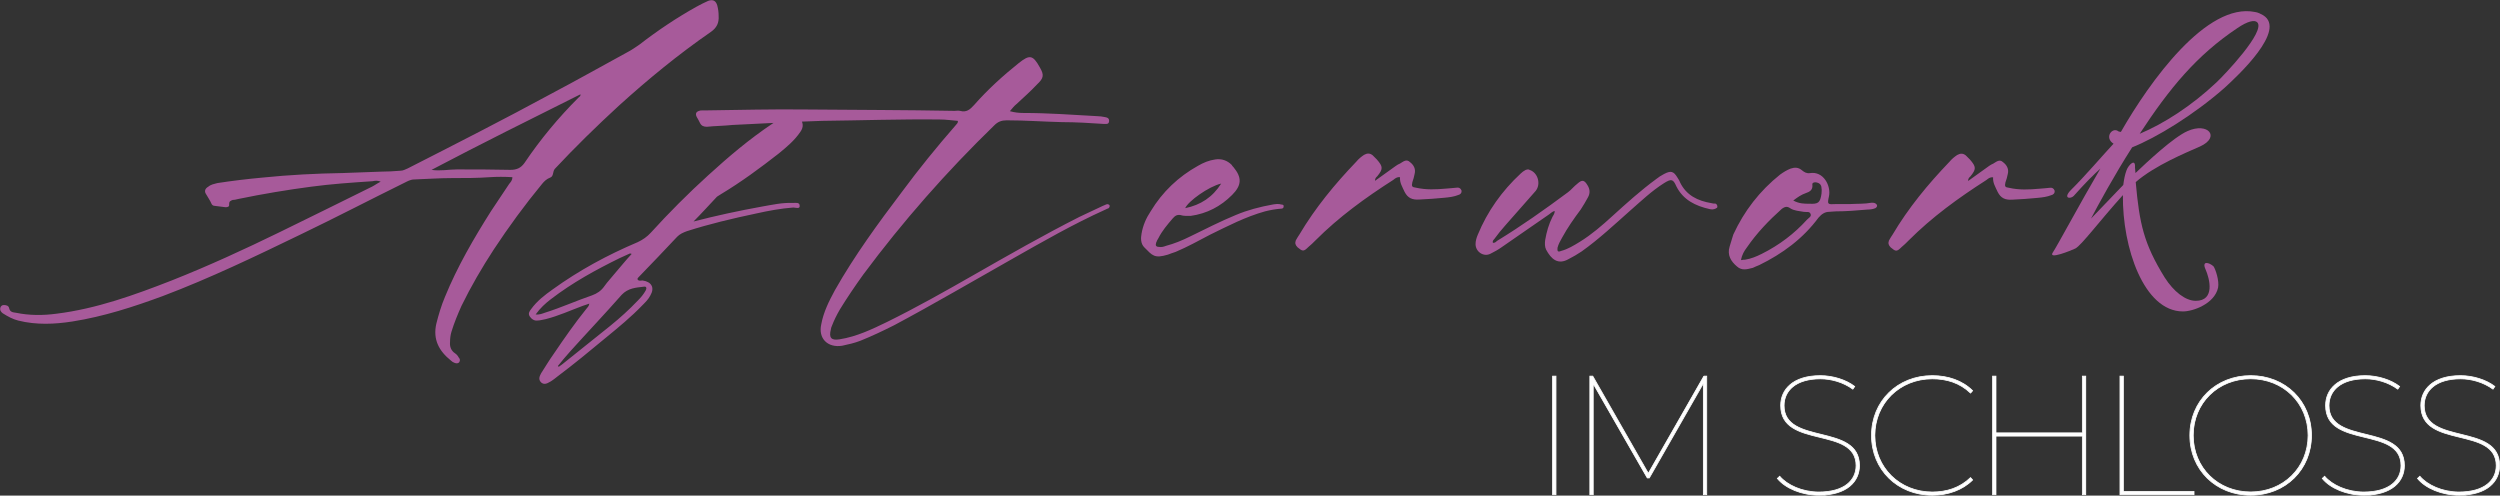 <?xml version="1.0" encoding="UTF-8"?>
<svg id="Ebene_1" data-name="Ebene 1" xmlns="http://www.w3.org/2000/svg" xmlns:xlink="http://www.w3.org/1999/xlink" viewBox="0 0 510.61 101.22">
  <rect x="0" y="0" width="510.61" height="101.22" fill="#333333" stroke="none"/>
  <defs>
    <style>
      .cls-1 {
        clip-path: url(#clippath);
      }

      .cls-2, .cls-3 {
        fill: none;
      }

      .cls-2, .cls-4, .cls-5 {
        stroke-width: 0px;
      }

      .cls-6 {
        clip-path: url(#clippath-1);
      }

      .cls-3 {
        stroke: #fff;
        stroke-miterlimit: 29.18;
        stroke-width: .16px;
      }

      .cls-4 {
        fill: #a75a9a;
      }

      .cls-5 {
        fill: #fff;
      }
    </style>
    <clipPath id="clippath">
      <rect class="cls-2" x="0" width="510.61" height="101.22"/>
    </clipPath>
    <clipPath id="clippath-1">
      <rect class="cls-2" x="0" width="510.61" height="101.22"/>
    </clipPath>
  </defs>
  <g class="cls-1">
    <path class="cls-4" d="m401.97,36.97c1.58-1.12,2.88-2.05,4.28-3.07.28-.19.56-.37.84-.47.65-.37,1.3-1.02,2.05-.28.74.56,1.21,1.4.93,2.42-.09.56-.28,1.12-.47,1.67-.19.84-.09,1.02.74,1.12,2.04.47,4.09.37,6.14.19.74-.09,1.49-.09,2.14-.19.46-.09.84.09,1.02.56.09.56-.28.84-.65.93-.93.37-1.86.47-2.79.56-1.77.19-3.44.28-5.21.37-1.4.09-2.33-.28-2.98-1.58-.46-1.02-1.02-1.86-.93-2.98-.65-.09-1.02.28-1.39.56-5.67,3.63-11.07,7.53-15.9,12.37-.46.47-.93.93-1.39,1.3-1.02,1.02-1.21.93-2.23.09-.46-.47-.56-.84-.37-1.4.28-.47.46-.84.74-1.21,3.25-5.49,7.25-10.32,11.62-14.88.46-.56,1.02-1.02,1.58-1.39.65-.37,1.21-.37,1.77.09.28.28.56.56.84.84,1.3,1.49,1.3,1.95.09,3.44-.19.19-.47.37-.47.93m-35.7,4c1.21.65,2.23.65,3.25.65,1.86.09,2.23-.19,2.51-2.05,0-.37.09-.74,0-1.12,0-.74-.46-1.12-1.21-1.21-.37,0-.74.09-.65.56.09,1.02-.56,1.39-1.39,1.67-.84.28-1.67.84-2.51,1.49m-10.69,12.18c.46-.09.65-.09.84-.09,1.21-.19,2.33-.65,3.44-1.21,3.53-1.77,6.6-4.09,9.21-6.97.37-.37.93-.65.74-1.12-.19-.65-.84-.37-1.39-.47-.93-.19-1.95-.19-2.79-.74-.65-.47-1.12-.28-1.67.09-2.7,2.42-5.11,4.93-7.16,7.9-.56.74-1.02,1.49-1.21,2.6m22.22-11.44c1.49-.09,2.98,0,4.46-.28.28,0,.56,0,.84.19.37.28.37.65-.09.93-.46.19-1.02.28-1.58.28-2.23.19-4.37.37-6.51.37-.47,0-.84.09-1.3.09-.93,0-1.58.47-2.23,1.21-3.16,4.28-7.35,7.35-12.09,9.67-.46.19-.93.37-1.3.56-1.12.28-2.23.65-3.25-.28-1.21-1.02-2.05-2.32-1.49-4.09.28-.84.46-1.58.74-2.42,2.23-4.83,5.39-8.93,9.58-12.27.65-.46,1.39-.93,2.14-1.21.84-.28,1.58-.28,2.33.37.46.37.93.65,1.58.56,2.79-.47,4.37,2.6,3.91,4.74-.37,1.67-.28,1.67,1.4,1.58h2.88Zm-60.26,1.4c-.46.09-.84.47-1.21.74-3.26,2.23-6.42,4.46-9.67,6.69-.65.47-1.49.93-2.23,1.3-1.39.74-3.07-.37-3.07-1.95,0-.65.19-1.3.47-1.95,1.95-4.74,4.93-8.93,8.74-12.46.28-.28.65-.56,1.02-.74.28-.09.56-.19.84,0,1.67.56,2.33,2.88,1.21,4.28l-6.14,6.97c-.84.93-1.58,1.86-2.33,2.88-.18.19-.37.37-.28.74.37.09.65-.19.84-.37,5.02-3.07,9.76-6.42,14.51-9.95.65-.47,1.21-1.21,1.95-1.77.93-.84,1.4-.74,2.05.37.47.74.56,1.58.09,2.42-.46.84-.93,1.67-1.49,2.51-1.39,1.86-2.7,3.72-3.81,5.76-.37.65-.74,1.3-.93,2.05-.09.74.09.93.74.65,1.39-.37,2.6-1.12,3.81-1.86,2.42-1.49,4.56-3.35,6.6-5.21,2.97-2.7,5.86-5.3,9.02-7.62.46-.37,1.02-.74,1.58-1.02,1.4-.74,1.95-.56,2.7.65.19.37.46.65.56,1.02,1.3,2.7,3.63,3.81,6.42,4.28.28.09.56.09.84.09.19.09.37.28.37.56.09.28-.19.37-.37.47-.37.19-.84.19-1.21.09-2.88-.65-5.39-1.86-6.79-4.65-.65-1.49-1.02-1.58-2.51-.65-2.51,1.58-4.65,3.63-6.88,5.58-3.25,2.88-6.42,5.86-9.95,8.37-.84.56-1.77,1.12-2.7,1.58-2.14,1.21-3.53,0-4.56-1.95-.28-.56-.28-1.3-.19-1.95.28-1.67.74-3.25,1.49-4.74.19-.37.46-.65.46-1.21m-36.72-6.14c1.58-1.12,2.88-2.05,4.28-3.07.28-.19.56-.37.84-.47.65-.37,1.3-1.02,2.05-.28.74.56,1.21,1.4.93,2.42-.09.56-.28,1.12-.46,1.67-.19.84-.09,1.02.74,1.12,2.05.47,4.09.37,6.14.19.74-.09,1.49-.09,2.14-.19.46-.09.84.09,1.02.56.09.56-.28.84-.65.93-.93.37-1.86.47-2.79.56-1.77.19-3.44.28-5.21.37-1.39.09-2.32-.28-2.98-1.58-.46-1.02-1.02-1.86-.93-2.98-.65-.09-1.02.28-1.39.56-5.67,3.63-11.07,7.53-15.9,12.37-.47.47-.93.93-1.4,1.3-1.02,1.02-1.21.93-2.23.09-.46-.47-.56-.84-.37-1.4.28-.47.46-.84.74-1.21,3.26-5.49,7.25-10.32,11.62-14.88.46-.56,1.02-1.02,1.58-1.39.65-.37,1.21-.37,1.77.09.28.28.56.56.84.84,1.3,1.49,1.3,1.95.09,3.44-.19.19-.46.37-.46.93m-31.41.56c-2.51.56-6.79,3.63-7.35,5.02,3.16-.65,5.58-2.23,7.35-5.02m-6.79,6.6c-.37,0-.84,0-1.21-.09-.84-.28-1.39,0-1.86.56-1.12,1.3-2.23,2.6-2.97,4.09-.19.28-.37.65-.46.93-.19.56,0,.84.56.84.46.09.93,0,1.39-.19,1.77-.47,3.35-1.12,5.02-1.95,3.07-1.49,6.14-3.07,9.3-4.37,2.42-1.02,4.93-1.67,7.53-2.14.56-.09,1.21-.19,1.77,0,.28,0,.56.09.46.47,0,.28-.28.37-.46.37-1.21.09-2.23.28-3.35.56-4,1.12-7.53,2.97-11.16,4.74-2.32,1.21-4.65,2.51-7.07,3.53-.56.19-1.12.37-1.58.56-2.79.84-3.16.19-4.83-1.49-.74-.74-.74-1.86-.56-2.79.28-1.67.93-3.16,1.86-4.56,2.42-4,5.67-7.07,9.67-9.3,1.12-.65,2.23-1.11,3.53-1.3,1.3-.19,2.42.19,3.35,1.11.09.19.19.28.37.47,1.77,2.14,1.67,3.72-.28,5.67-2.32,2.33-5.11,3.81-8.46,4.28h-.56Zm-36.39-21.39c1.02.28,1.86.37,2.79.37,5.02,0,10.04.37,15.06.65.56,0,1.02.09,1.58.19.56.09.93.28.84.93-.09.56-.56.47-1.02.47-2.88-.19-5.76-.37-8.56-.37-3.81-.09-7.53-.37-11.34-.37-1.02,0-1.77.28-2.51,1.02-9.76,9.48-18.69,19.62-26.78,30.5-1.67,2.33-3.25,4.65-4.74,7.07-.65,1.12-1.21,2.23-1.67,3.44-.09.19-.19.47-.19.65-.46,1.77.09,2.32,1.77,2.05,3.53-.56,6.6-2.05,9.67-3.53,6.04-2.98,11.81-6.23,17.67-9.58,7.16-4.09,14.32-8.18,21.66-11.9,1.58-.74,3.16-1.49,4.74-2.23.28-.09.56-.28.93-.37.19,0,.37.09.46.19.09.28,0,.47-.19.65-.28.09-.46.19-.65.28-6.6,2.98-12.74,6.51-18.97,10.04-8.09,4.56-15.99,9.21-24.18,13.58-2.23,1.12-4.56,2.23-6.88,3.16-1.21.47-2.42.74-3.72,1.02-2.98.47-4.93-1.49-4.28-4.37.46-2.51,1.58-4.74,2.79-6.97,4-7.07,8.83-13.67,13.76-20.18,3.44-4.65,7.07-9.11,10.88-13.48.19-.28.56-.47.46-.93-1.21-.09-2.42-.28-3.72-.28-8-.09-15.99.19-23.99.28-6.14.19-12.28.56-18.32.84-1.77.19-3.53.19-5.21.37-.65,0-1.12-.19-1.4-.74-.19-.46-.46-.84-.65-1.21-.37-.65-.19-1.12.46-1.3.19-.09.37-.09.56-.09h.56c6.97-.09,13.85-.28,20.83-.19,10.04.09,20.09.09,30.22.28.37,0,.74-.09,1.12,0,1.3.37,2.05-.28,2.88-1.21,2.79-3.16,5.86-5.95,9.11-8.55,2.23-1.77,2.88-1.67,4.28.84.93,1.58.84,2.23-.56,3.53-1.3,1.4-2.79,2.7-4.18,4-.46.37-.84.84-1.39,1.49m-92.28,51.98c0,.09.09.09.19.19.28-.19.47-.37.65-.47,3.35-2.7,6.6-5.3,9.86-7.9,1.95-1.58,3.81-3.25,5.58-5.11.65-.65,1.21-1.3,1.67-2.14.19-.37.19-.84-.37-.74-1.67.19-3.25.28-4.56,1.67-3.44,3.91-6.97,7.62-10.41,11.44-.93,1.02-1.77,2.05-2.6,3.07m-4.56-10.51c.84.09,1.39-.19,1.95-.37,3.25-1.02,6.32-2.42,9.58-3.53,1.02-.37,1.86-.93,2.51-1.86.65-.93,1.39-1.67,2.05-2.51,1.21-1.4,2.32-2.79,3.53-4.09-.19-.09-.28-.09-.37-.09-.65.28-1.39.65-2.05.93-4.93,2.42-9.67,5.02-14.04,8.37-1.12.84-2.23,1.86-3.16,3.16m32.17-18.97c4.65-1.21,9.39-2.23,14.04-3.07,2.14-.37,4.18-.84,6.32-.74.56,0,1.4-.19,1.4.56.09.74-.84.37-1.3.37-2.51.19-5.02.65-7.53,1.21-4.84,1.02-9.58,2.14-14.23,3.63-.74.28-1.39.56-1.95,1.12-2.6,2.79-5.21,5.49-7.9,8.28-.09.09-.28.28-.19.47.28.37.65.19,1.02.19,1.86.28,2.51,1.49,1.58,3.07-.37.74-1.02,1.39-1.58,1.95-2.32,2.42-4.93,4.56-7.53,6.69-3.25,2.7-6.51,5.39-9.86,7.9-.46.37-.93.74-1.39,1.02-.93.56-1.4.65-1.95.19-.65-.65-.28-1.3,0-1.86.84-1.3,1.67-2.7,2.6-4,2.14-3.16,4.28-6.23,6.6-9.11.28-.37.56-.56.65-1.12-.46.19-.93.28-1.39.47-2.51.93-4.93,2.05-7.53,2.7-.56.09-1.12.28-1.67.28-.65.09-1.21-.28-1.58-.84-.37-.56-.09-1.02.28-1.49,1.21-1.67,2.79-2.88,4.37-4,5.39-3.9,11.25-7.07,17.39-9.67,1.02-.47,1.95-1.12,2.7-1.95,3.72-4.09,7.62-8,11.72-11.72,4.18-3.81,8.46-7.44,13.2-10.6.93-.56,1.86-1.21,2.98-1.58,1.21-.47,1.86-.37,2.42.37.84,1.02.93,1.95.19,2.98-1.21,1.77-2.79,3.07-4.37,4.37-3.81,2.98-7.72,5.86-11.9,8.37-.28.19-.46.28-.74.47-1.58,1.67-3.16,3.44-4.84,5.12m-53.46-10.6c1.77.28,3.53-.09,5.21-.09,3.63,0,7.25,0,10.88.09,1.3,0,2.14-.37,2.88-1.39,3.25-4.83,6.97-9.3,11.07-13.39.09-.09.47-.28.37-.65-10.23,5.11-20.36,10.14-30.41,15.43m16.46,1.49c-1.58-.09-3.07-.09-4.46,0-2.6.19-5.21.19-7.81.19s-5.11.19-7.72.28c-.74,0-1.39.37-1.95.65-7.16,3.53-14.13,7.16-21.29,10.6-9.21,4.46-18.51,8.93-28.08,12.55-6.04,2.23-12.09,4.19-18.5,5.21-3.63.56-7.35.74-11.07-.19-1.11-.28-2.14-.84-3.16-1.49-.37-.28-.65-.65-.46-1.21.09-.28.37-.47.65-.47.46,0,1.02.09,1.12.65.19.84.84.84,1.4.93,2.7.56,5.49.56,8.27.19,8.18-1.02,15.9-3.81,23.53-6.79,7.53-2.98,14.78-6.32,22.04-9.86,6.32-3.07,12.65-6.23,18.88-9.3.56-.28,1.02-.65,1.77-1.02-.65-.28-1.21-.19-1.67-.09-4.18.28-8.37.56-12.55,1.12-4.93.65-9.95,1.49-14.88,2.51-.37.09-.74.19-1.12.19-.47.19-.74.28-.74.84.09.56-.28.65-.74.65-.74-.09-1.49-.19-2.23-.28-.28,0-.56-.19-.65-.47-.28-.65-.74-1.3-1.11-1.95-.37-.56-.19-1.12.47-1.49.56-.47,1.21-.56,1.86-.74,3.07-.47,6.14-.84,9.21-1.12,5.49-.56,10.97-.84,16.46-.93,2.6-.09,5.11-.19,7.62-.28,1.4,0,2.79-.09,4.09-.19.56,0,1.02-.28,1.49-.47,9.86-5.02,19.71-10.04,29.48-15.34,5.11-2.7,10.23-5.58,15.34-8.37.93-.47,1.67-1.02,2.51-1.58,3.72-2.88,7.62-5.49,11.62-7.72.84-.46,1.58-.84,2.42-1.21,1.02-.37,1.58,0,1.86.93.19.74.28,1.4.28,2.14.09,1.4-.37,2.42-1.58,3.26-6.6,4.56-12.83,9.67-18.78,15.06-4.56,4.19-8.93,8.46-13.11,12.93-.46.56-.19,1.49-.93,1.77-.74.28-1.21.74-1.67,1.3-3.53,4.28-6.79,8.74-9.86,13.39-2.42,3.72-4.65,7.53-6.6,11.53-.74,1.67-1.49,3.44-2.05,5.3-.19.65-.28,1.3-.28,2.05-.09.93.19,1.77,1.02,2.32.28.19.56.47.74.84.28.28.37.65.09,1.02-.28.28-.65.19-.93.09s-.56-.28-.74-.47c-2.42-1.95-3.72-4.28-2.98-7.53.47-1.86,1.02-3.72,1.77-5.49,2.51-6.14,5.86-11.9,9.39-17.48,1.21-1.86,2.51-3.72,3.72-5.58.28-.37.65-.65.65-1.4"/>
    <path class="cls-4" d="m437.02,27.32c6.09-9.29,11.6-16,19.95-21.58,2.14-1.45,3.48-1.7,4.03-1.21,1.92,1.78-6.81,10.91-8.29,12.29-5.05,4.77-10.69,8.4-15.7,10.51m-4.42-.57c-1.22-.81-2.85,1.37-.91,2.59-2.04,2.18-5.91,6.71-8.71,9.46-1.72,1.78-.04,1.86.57,1.21,2.38-2.67,4.08-4.36,5.45-5.58-3.99,6.79-9.06,16.24-9.72,17.13-1.03,1.54,3.72-.4,4.6-.81,1.26-.65,4.98-5.66,9.72-10.91-.13,10.67,4.27,23.76,12.27,23.76,2.02,0,6.44-1.54,7.17-4.85.27-1.37-.49-3.72-.93-4.36-.89-.81-2.43-1.21-1.65.57.9,2.02,1.98,6.47-1.98,6.47-2.1,0-4.49-1.86-6.35-4.77-4.24-6.87-5.15-10.91-5.91-19.48,3.89-3.39,10.39-6.06,13.13-7.27,4.26-1.94,1.62-5.01-2.54-3.15-2.92,1.29-8.16,6.22-10.64,8.57l-.1-1.13c.15-2.02-1.36-.49-1.73.57-.33.89-.52,1.86-.66,2.99l-6.59,6.87c1.3-2.51,4.82-8.97,8.4-14.55,4.9-1.94,12.6-6.63,18.84-12.12,2.75-2.5,12.82-11.88,7.9-14.87-.44-.24-1.02-.57-1.65-.65-9.87-2.02-21.52,14.22-27.39,24.49-.24,0-.39-.08-.62-.16"/>
    <path class="cls-5" d="m502.26,101.14c5.74,0,8.27-2.84,8.27-6.05,0-8.75-15.4-4.08-15.4-12.25,0-3.01,2.35-5.47,7.44-5.47,2.18,0,4.67.69,6.61,2.11l.38-.55c-1.76-1.35-4.43-2.21-7.02-2.21-5.68,0-8.1,2.91-8.1,6.09,0,8.93,15.4,4.15,15.4,12.28,0,2.98-2.35,5.4-7.61,5.4-3.39,0-6.47-1.42-7.99-3.22l-.48.45c1.63,2.01,4.98,3.42,8.51,3.42m-19.45,0c5.74,0,8.27-2.84,8.27-6.05,0-8.75-15.4-4.08-15.4-12.25,0-3.01,2.35-5.47,7.44-5.47,2.18,0,4.67.69,6.61,2.11l.38-.55c-1.76-1.35-4.43-2.21-7.02-2.21-5.67,0-8.1,2.91-8.1,6.09,0,8.93,15.4,4.15,15.4,12.28,0,2.98-2.35,5.4-7.61,5.4-3.39,0-6.47-1.42-7.99-3.22l-.48.45c1.63,2.01,4.98,3.42,8.51,3.42m-23.13-.66c-6.68,0-11.73-4.95-11.73-11.56s5.05-11.56,11.73-11.56,11.73,4.95,11.73,11.56-5.05,11.56-11.73,11.56m0,.66c7.09,0,12.42-5.22,12.42-12.21s-5.33-12.21-12.42-12.21-12.42,5.22-12.42,12.21,5.33,12.21,12.42,12.21m-26.69-.1h15.12v-.66h-14.43v-23.56h-.69v24.22Zm-7.68-24.22v11.59h-17.65v-11.59h-.69v24.22h.69v-11.97h17.65v11.97h.69v-24.22h-.69Zm-30.65,24.32c3.18,0,6.16-1.04,8.23-3.11l-.42-.48c-2.21,2.11-4.88,2.94-7.82,2.94-6.68,0-11.73-5.02-11.73-11.56s5.05-11.56,11.73-11.56c2.94,0,5.6.8,7.82,2.91l.42-.48c-2.08-2.08-5.05-3.08-8.23-3.08-7.09,0-12.42,5.22-12.42,12.21s5.33,12.21,12.42,12.21m-23.15,0c5.74,0,8.27-2.84,8.27-6.05,0-8.75-15.4-4.08-15.4-12.25,0-3.01,2.35-5.47,7.44-5.47,2.18,0,4.67.69,6.61,2.11l.38-.55c-1.76-1.35-4.43-2.21-7.02-2.21-5.67,0-8.1,2.91-8.1,6.09,0,8.93,15.4,4.15,15.4,12.28,0,2.98-2.35,5.4-7.61,5.4-3.39,0-6.47-1.42-7.99-3.22l-.48.45c1.63,2.01,4.98,3.42,8.51,3.42"/>
    <path class="cls-3" d="m502.26,101.14c5.74,0,8.27-2.84,8.27-6.05,0-8.75-15.4-4.08-15.4-12.25,0-3.01,2.35-5.47,7.44-5.47,2.18,0,4.67.69,6.61,2.11l.38-.55c-1.76-1.35-4.43-2.21-7.02-2.21-5.68,0-8.1,2.91-8.1,6.09,0,8.93,15.4,4.15,15.4,12.28,0,2.98-2.35,5.4-7.61,5.4-3.39,0-6.47-1.42-7.99-3.22l-.48.45c1.63,2.01,4.98,3.42,8.51,3.42Zm-19.45,0c5.74,0,8.27-2.84,8.27-6.05,0-8.75-15.4-4.08-15.4-12.25,0-3.01,2.35-5.47,7.44-5.47,2.18,0,4.67.69,6.61,2.11l.38-.55c-1.76-1.35-4.43-2.21-7.02-2.21-5.67,0-8.1,2.91-8.1,6.09,0,8.93,15.4,4.15,15.4,12.28,0,2.98-2.35,5.4-7.61,5.4-3.39,0-6.47-1.42-7.99-3.22l-.48.45c1.63,2.01,4.98,3.42,8.51,3.42Zm-23.13-.66c-6.68,0-11.73-4.95-11.73-11.56s5.05-11.56,11.73-11.56,11.73,4.95,11.73,11.56-5.05,11.56-11.73,11.56Zm0,.66c7.09,0,12.42-5.22,12.42-12.21s-5.33-12.21-12.42-12.21-12.42,5.22-12.42,12.21,5.33,12.21,12.42,12.21Zm-26.69-.1h15.12v-.66h-14.43v-23.56h-.69v24.22Zm-7.68-24.22v11.59h-17.65v-11.59h-.69v24.22h.69v-11.97h17.65v11.97h.69v-24.22h-.69Zm-30.65,24.32c3.18,0,6.16-1.04,8.23-3.11l-.42-.48c-2.21,2.11-4.88,2.94-7.82,2.94-6.68,0-11.73-5.02-11.73-11.56s5.05-11.56,11.73-11.56c2.94,0,5.6.8,7.82,2.91l.42-.48c-2.08-2.08-5.05-3.08-8.23-3.08-7.09,0-12.42,5.22-12.42,12.21s5.33,12.21,12.42,12.21Zm-23.15,0c5.74,0,8.27-2.84,8.27-6.05,0-8.75-15.4-4.08-15.4-12.25,0-3.01,2.35-5.47,7.44-5.47,2.18,0,4.67.69,6.61,2.11l.38-.55c-1.76-1.35-4.43-2.21-7.02-2.21-5.67,0-8.1,2.91-8.1,6.09,0,8.93,15.4,4.15,15.4,12.28,0,2.98-2.35,5.4-7.61,5.4-3.39,0-6.47-1.42-7.99-3.22l-.48.45c1.63,2.01,4.98,3.42,8.51,3.42Z"/>
  </g>
  <path class="cls-5" d="m317.1,101.04h.69v-24.22h-.69v24.22Zm30.9-24.22l-11.35,19.86-11.35-19.86h-.59v24.22h.69v-22.66l11.04,19.24h.41l11.04-19.31v22.73h.69v-24.22h-.59Z"/>
  <g class="cls-6">
    <path class="cls-3" d="m348.01,76.82l-11.35,19.86-11.35-19.86h-.59v24.22h.69v-22.66l11.04,19.24h.41l11.04-19.31v22.73h.69v-24.22h-.59Zm-30.9,24.22h.69v-24.22h-.69v24.22Z"/>
  </g>
</svg>